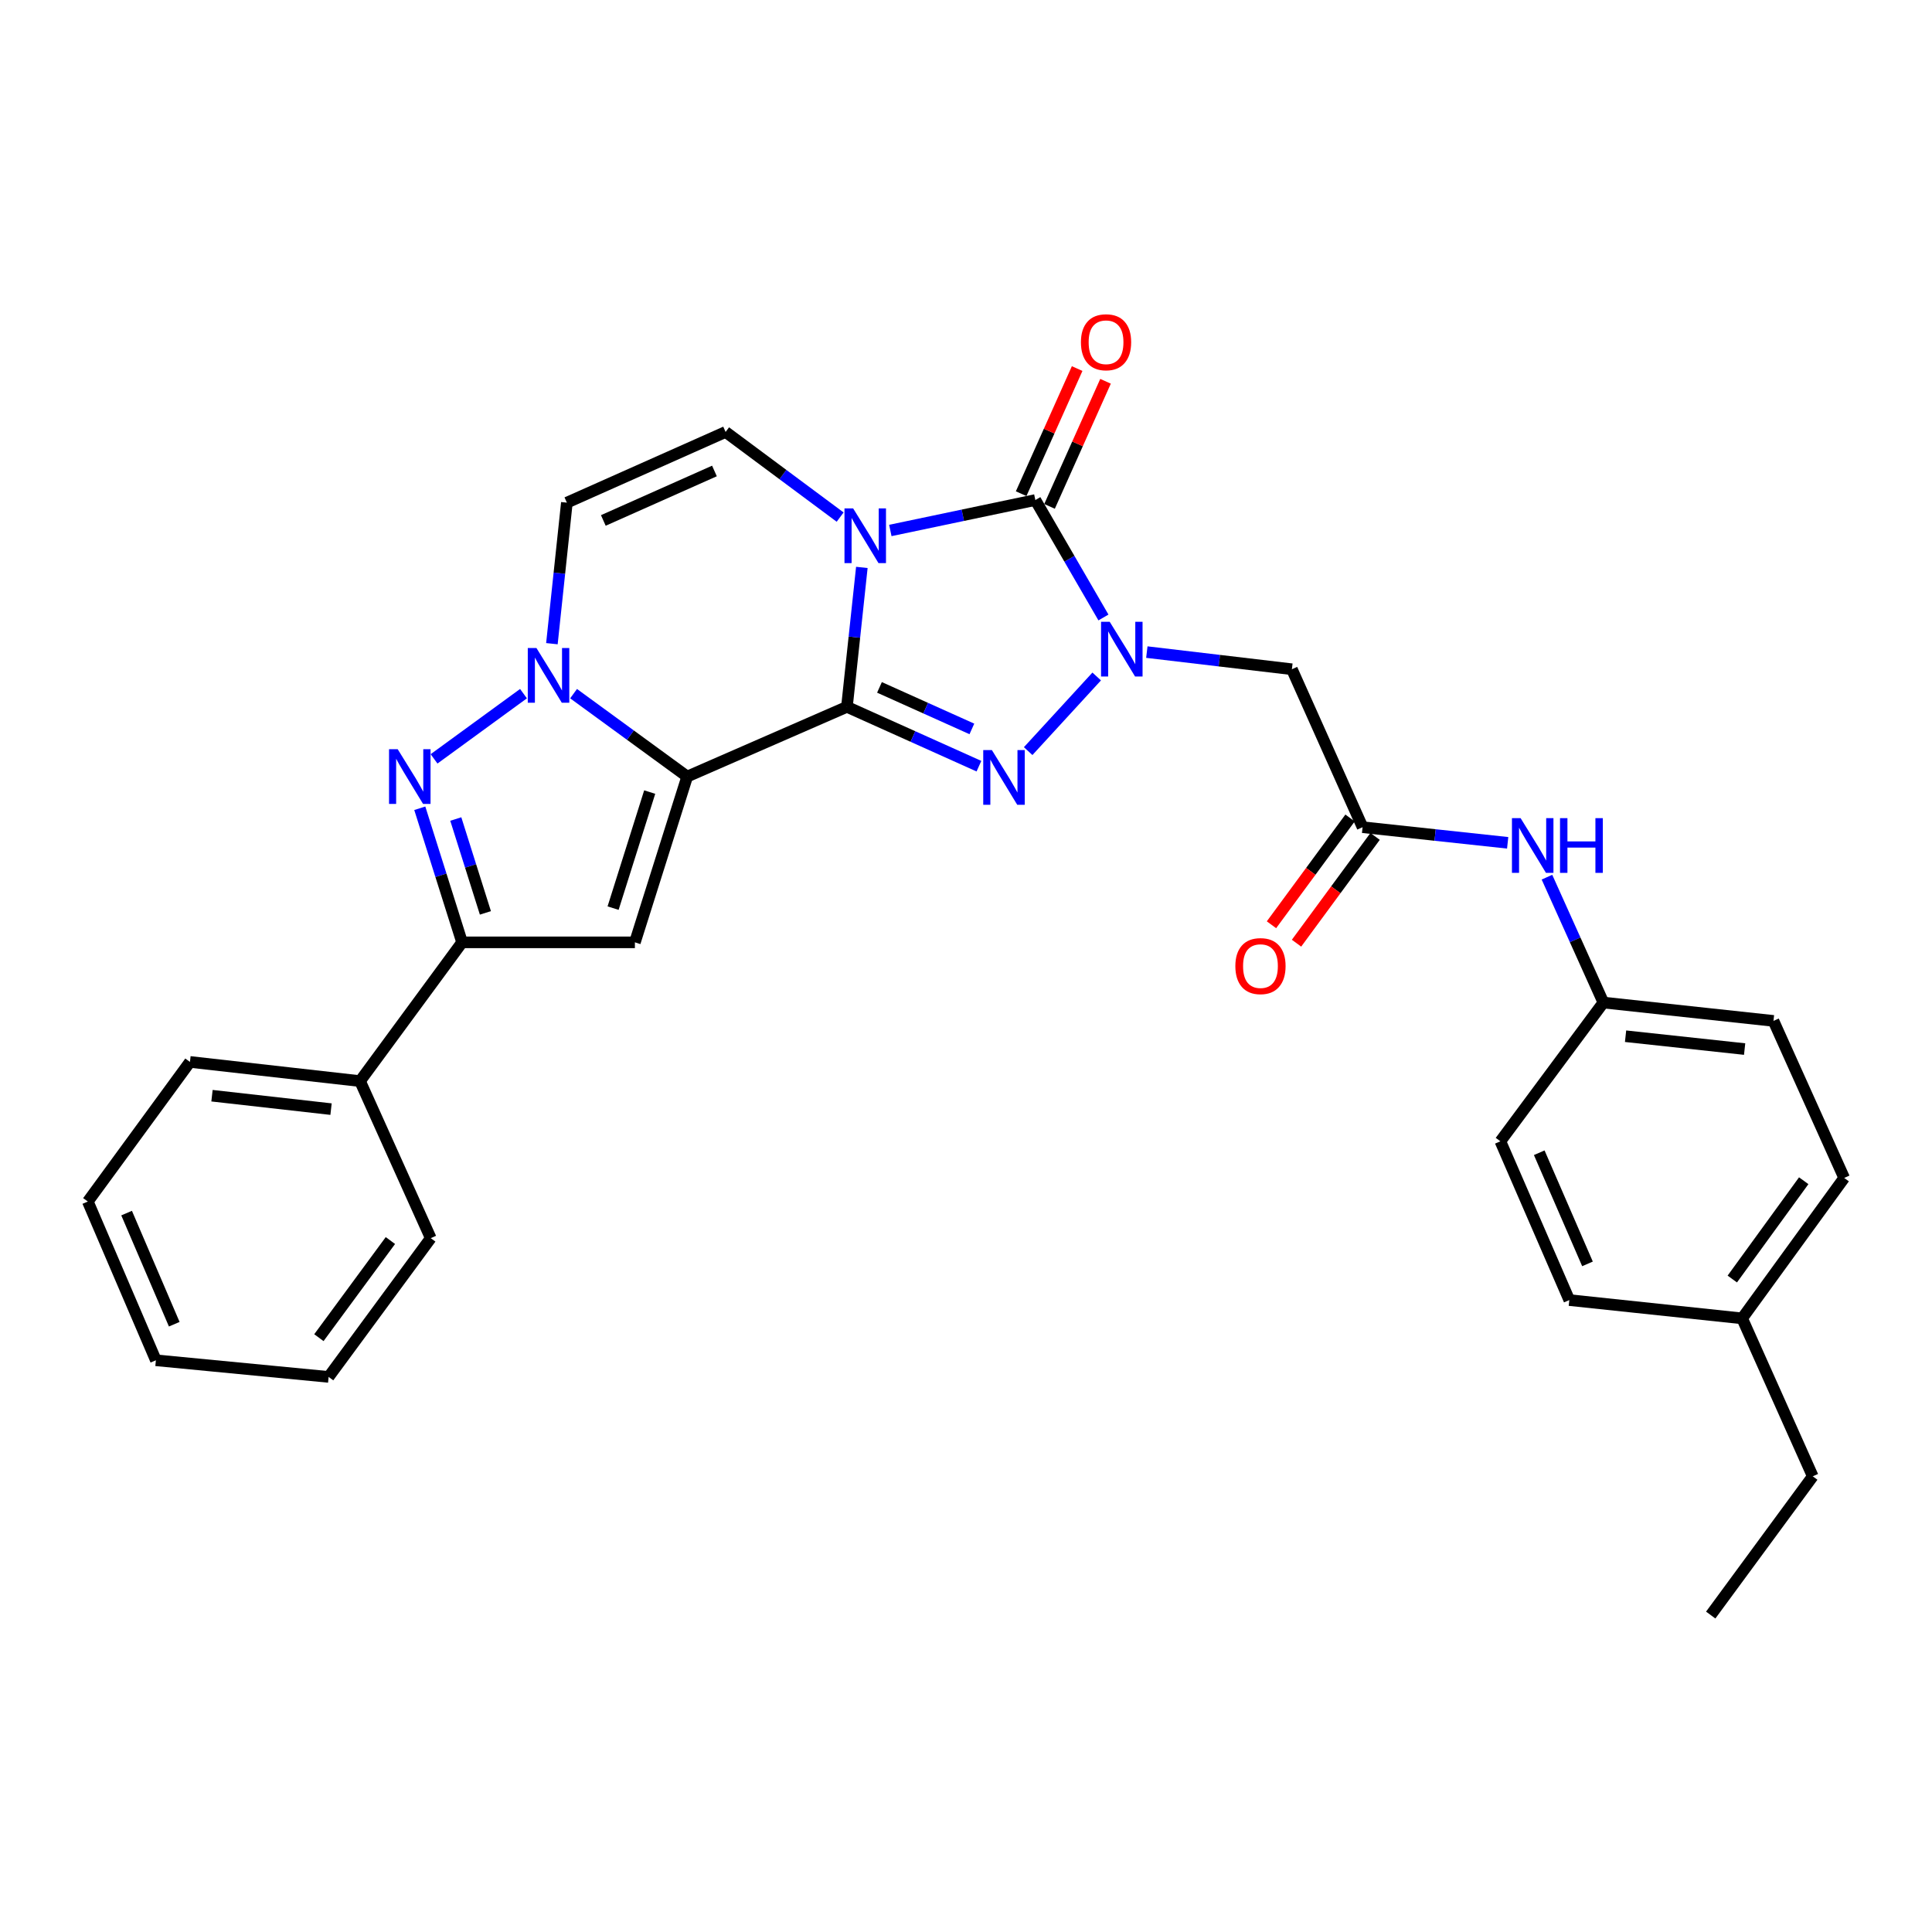 <?xml version='1.0' encoding='iso-8859-1'?>
<svg version='1.1' baseProfile='full'
              xmlns='http://www.w3.org/2000/svg'
                      xmlns:rdkit='http://www.rdkit.org/xml'
                      xmlns:xlink='http://www.w3.org/1999/xlink'
                  xml:space='preserve'
width='1000px' height='1000px' viewBox='0 0 1000 1000'>
<!-- END OF HEADER -->
<rect style='opacity:1.0;fill:#FFFFFF;stroke:none' width='1000' height='1000' x='0' y='0'> </rect>
<path class='bond-0' d='M 438.367,365.861 L 442.229,329.776' style='fill:none;fill-rule:evenodd;stroke:#000000;stroke-width:6px;stroke-linecap:butt;stroke-linejoin:miter;stroke-opacity:1' />
<path class='bond-0' d='M 442.229,329.776 L 446.091,293.692' style='fill:none;fill-rule:evenodd;stroke:#0000FF;stroke-width:6px;stroke-linecap:butt;stroke-linejoin:miter;stroke-opacity:1' />
<path class='bond-1' d='M 438.367,365.861 L 355.695,401.948' style='fill:none;fill-rule:evenodd;stroke:#000000;stroke-width:6px;stroke-linecap:butt;stroke-linejoin:miter;stroke-opacity:1' />
<path class='bond-3' d='M 438.367,365.861 L 472.53,381.218' style='fill:none;fill-rule:evenodd;stroke:#000000;stroke-width:6px;stroke-linecap:butt;stroke-linejoin:miter;stroke-opacity:1' />
<path class='bond-3' d='M 472.53,381.218 L 506.694,396.575' style='fill:none;fill-rule:evenodd;stroke:#0000FF;stroke-width:6px;stroke-linecap:butt;stroke-linejoin:miter;stroke-opacity:1' />
<path class='bond-3' d='M 455.215,355.788 L 479.129,366.538' style='fill:none;fill-rule:evenodd;stroke:#000000;stroke-width:6px;stroke-linecap:butt;stroke-linejoin:miter;stroke-opacity:1' />
<path class='bond-3' d='M 479.129,366.538 L 503.044,377.288' style='fill:none;fill-rule:evenodd;stroke:#0000FF;stroke-width:6px;stroke-linecap:butt;stroke-linejoin:miter;stroke-opacity:1' />
<path class='bond-4' d='M 460.834,274.577 L 498.362,266.696' style='fill:none;fill-rule:evenodd;stroke:#0000FF;stroke-width:6px;stroke-linecap:butt;stroke-linejoin:miter;stroke-opacity:1' />
<path class='bond-4' d='M 498.362,266.696 L 535.891,258.814' style='fill:none;fill-rule:evenodd;stroke:#000000;stroke-width:6px;stroke-linecap:butt;stroke-linejoin:miter;stroke-opacity:1' />
<path class='bond-9' d='M 434.853,267.649 L 405.212,245.617' style='fill:none;fill-rule:evenodd;stroke:#0000FF;stroke-width:6px;stroke-linecap:butt;stroke-linejoin:miter;stroke-opacity:1' />
<path class='bond-9' d='M 405.212,245.617 L 375.571,223.585' style='fill:none;fill-rule:evenodd;stroke:#000000;stroke-width:6px;stroke-linecap:butt;stroke-linejoin:miter;stroke-opacity:1' />
<path class='bond-5' d='M 355.695,401.948 L 326.289,380.492' style='fill:none;fill-rule:evenodd;stroke:#000000;stroke-width:6px;stroke-linecap:butt;stroke-linejoin:miter;stroke-opacity:1' />
<path class='bond-5' d='M 326.289,380.492 L 296.883,359.036' style='fill:none;fill-rule:evenodd;stroke:#0000FF;stroke-width:6px;stroke-linecap:butt;stroke-linejoin:miter;stroke-opacity:1' />
<path class='bond-6' d='M 355.695,401.948 L 328.62,487.759' style='fill:none;fill-rule:evenodd;stroke:#000000;stroke-width:6px;stroke-linecap:butt;stroke-linejoin:miter;stroke-opacity:1' />
<path class='bond-6' d='M 336.285,409.977 L 317.333,470.045' style='fill:none;fill-rule:evenodd;stroke:#000000;stroke-width:6px;stroke-linecap:butt;stroke-linejoin:miter;stroke-opacity:1' />
<path class='bond-2' d='M 567.649,350.147 L 532.176,388.777' style='fill:none;fill-rule:evenodd;stroke:#0000FF;stroke-width:6px;stroke-linecap:butt;stroke-linejoin:miter;stroke-opacity:1' />
<path class='bond-11' d='M 593.599,337.527 L 631.139,341.961' style='fill:none;fill-rule:evenodd;stroke:#0000FF;stroke-width:6px;stroke-linecap:butt;stroke-linejoin:miter;stroke-opacity:1' />
<path class='bond-11' d='M 631.139,341.961 L 668.68,346.395' style='fill:none;fill-rule:evenodd;stroke:#000000;stroke-width:6px;stroke-linecap:butt;stroke-linejoin:miter;stroke-opacity:1' />
<path class='bond-30' d='M 571.139,319.606 L 553.515,289.21' style='fill:none;fill-rule:evenodd;stroke:#0000FF;stroke-width:6px;stroke-linecap:butt;stroke-linejoin:miter;stroke-opacity:1' />
<path class='bond-30' d='M 553.515,289.21 L 535.891,258.814' style='fill:none;fill-rule:evenodd;stroke:#000000;stroke-width:6px;stroke-linecap:butt;stroke-linejoin:miter;stroke-opacity:1' />
<path class='bond-13' d='M 543.236,262.102 L 557.729,229.726' style='fill:none;fill-rule:evenodd;stroke:#000000;stroke-width:6px;stroke-linecap:butt;stroke-linejoin:miter;stroke-opacity:1' />
<path class='bond-13' d='M 557.729,229.726 L 572.223,197.35' style='fill:none;fill-rule:evenodd;stroke:#FF0000;stroke-width:6px;stroke-linecap:butt;stroke-linejoin:miter;stroke-opacity:1' />
<path class='bond-13' d='M 528.546,255.526 L 543.04,223.15' style='fill:none;fill-rule:evenodd;stroke:#000000;stroke-width:6px;stroke-linecap:butt;stroke-linejoin:miter;stroke-opacity:1' />
<path class='bond-13' d='M 543.04,223.15 L 557.533,190.774' style='fill:none;fill-rule:evenodd;stroke:#FF0000;stroke-width:6px;stroke-linecap:butt;stroke-linejoin:miter;stroke-opacity:1' />
<path class='bond-7' d='M 270.96,359.03 L 224.666,392.789' style='fill:none;fill-rule:evenodd;stroke:#0000FF;stroke-width:6px;stroke-linecap:butt;stroke-linejoin:miter;stroke-opacity:1' />
<path class='bond-10' d='M 285.663,333.171 L 289.536,296.672' style='fill:none;fill-rule:evenodd;stroke:#0000FF;stroke-width:6px;stroke-linecap:butt;stroke-linejoin:miter;stroke-opacity:1' />
<path class='bond-10' d='M 289.536,296.672 L 293.409,260.173' style='fill:none;fill-rule:evenodd;stroke:#000000;stroke-width:6px;stroke-linecap:butt;stroke-linejoin:miter;stroke-opacity:1' />
<path class='bond-8' d='M 328.62,487.759 L 239.179,487.759' style='fill:none;fill-rule:evenodd;stroke:#000000;stroke-width:6px;stroke-linecap:butt;stroke-linejoin:miter;stroke-opacity:1' />
<path class='bond-31' d='M 217.282,418.358 L 228.231,453.058' style='fill:none;fill-rule:evenodd;stroke:#0000FF;stroke-width:6px;stroke-linecap:butt;stroke-linejoin:miter;stroke-opacity:1' />
<path class='bond-31' d='M 228.231,453.058 L 239.179,487.759' style='fill:none;fill-rule:evenodd;stroke:#000000;stroke-width:6px;stroke-linecap:butt;stroke-linejoin:miter;stroke-opacity:1' />
<path class='bond-31' d='M 235.915,423.925 L 243.579,448.216' style='fill:none;fill-rule:evenodd;stroke:#0000FF;stroke-width:6px;stroke-linecap:butt;stroke-linejoin:miter;stroke-opacity:1' />
<path class='bond-31' d='M 243.579,448.216 L 251.243,472.506' style='fill:none;fill-rule:evenodd;stroke:#000000;stroke-width:6px;stroke-linecap:butt;stroke-linejoin:miter;stroke-opacity:1' />
<path class='bond-15' d='M 239.179,487.759 L 186.353,559.576' style='fill:none;fill-rule:evenodd;stroke:#000000;stroke-width:6px;stroke-linecap:butt;stroke-linejoin:miter;stroke-opacity:1' />
<path class='bond-32' d='M 375.571,223.585 L 293.409,260.173' style='fill:none;fill-rule:evenodd;stroke:#000000;stroke-width:6px;stroke-linecap:butt;stroke-linejoin:miter;stroke-opacity:1' />
<path class='bond-32' d='M 369.794,243.776 L 312.28,269.388' style='fill:none;fill-rule:evenodd;stroke:#000000;stroke-width:6px;stroke-linecap:butt;stroke-linejoin:miter;stroke-opacity:1' />
<path class='bond-12' d='M 668.68,346.395 L 705.268,428.156' style='fill:none;fill-rule:evenodd;stroke:#000000;stroke-width:6px;stroke-linecap:butt;stroke-linejoin:miter;stroke-opacity:1' />
<path class='bond-14' d='M 705.268,428.156 L 742.818,432.197' style='fill:none;fill-rule:evenodd;stroke:#000000;stroke-width:6px;stroke-linecap:butt;stroke-linejoin:miter;stroke-opacity:1' />
<path class='bond-14' d='M 742.818,432.197 L 780.369,436.239' style='fill:none;fill-rule:evenodd;stroke:#0000FF;stroke-width:6px;stroke-linecap:butt;stroke-linejoin:miter;stroke-opacity:1' />
<path class='bond-16' d='M 698.787,423.386 L 678.45,451.02' style='fill:none;fill-rule:evenodd;stroke:#000000;stroke-width:6px;stroke-linecap:butt;stroke-linejoin:miter;stroke-opacity:1' />
<path class='bond-16' d='M 678.45,451.02 L 658.113,478.654' style='fill:none;fill-rule:evenodd;stroke:#FF0000;stroke-width:6px;stroke-linecap:butt;stroke-linejoin:miter;stroke-opacity:1' />
<path class='bond-16' d='M 711.749,432.925 L 691.412,460.559' style='fill:none;fill-rule:evenodd;stroke:#000000;stroke-width:6px;stroke-linecap:butt;stroke-linejoin:miter;stroke-opacity:1' />
<path class='bond-16' d='M 691.412,460.559 L 671.076,488.193' style='fill:none;fill-rule:evenodd;stroke:#FF0000;stroke-width:6px;stroke-linecap:butt;stroke-linejoin:miter;stroke-opacity:1' />
<path class='bond-17' d='M 800.7,454.022 L 815.305,486.471' style='fill:none;fill-rule:evenodd;stroke:#0000FF;stroke-width:6px;stroke-linecap:butt;stroke-linejoin:miter;stroke-opacity:1' />
<path class='bond-17' d='M 815.305,486.471 L 829.911,518.92' style='fill:none;fill-rule:evenodd;stroke:#000000;stroke-width:6px;stroke-linecap:butt;stroke-linejoin:miter;stroke-opacity:1' />
<path class='bond-23' d='M 186.353,559.576 L 98.325,549.651' style='fill:none;fill-rule:evenodd;stroke:#000000;stroke-width:6px;stroke-linecap:butt;stroke-linejoin:miter;stroke-opacity:1' />
<path class='bond-23' d='M 171.346,574.081 L 109.726,567.133' style='fill:none;fill-rule:evenodd;stroke:#000000;stroke-width:6px;stroke-linecap:butt;stroke-linejoin:miter;stroke-opacity:1' />
<path class='bond-24' d='M 186.353,559.576 L 222.959,640.872' style='fill:none;fill-rule:evenodd;stroke:#000000;stroke-width:6px;stroke-linecap:butt;stroke-linejoin:miter;stroke-opacity:1' />
<path class='bond-19' d='M 829.911,518.92 L 776.594,590.737' style='fill:none;fill-rule:evenodd;stroke:#000000;stroke-width:6px;stroke-linecap:butt;stroke-linejoin:miter;stroke-opacity:1' />
<path class='bond-20' d='M 829.911,518.92 L 917.948,528.416' style='fill:none;fill-rule:evenodd;stroke:#000000;stroke-width:6px;stroke-linecap:butt;stroke-linejoin:miter;stroke-opacity:1' />
<path class='bond-20' d='M 841.391,536.346 L 903.017,542.993' style='fill:none;fill-rule:evenodd;stroke:#000000;stroke-width:6px;stroke-linecap:butt;stroke-linejoin:miter;stroke-opacity:1' />
<path class='bond-18' d='M 901.729,682.387 L 954.545,609.702' style='fill:none;fill-rule:evenodd;stroke:#000000;stroke-width:6px;stroke-linecap:butt;stroke-linejoin:miter;stroke-opacity:1' />
<path class='bond-18' d='M 896.631,662.023 L 933.603,611.143' style='fill:none;fill-rule:evenodd;stroke:#000000;stroke-width:6px;stroke-linecap:butt;stroke-linejoin:miter;stroke-opacity:1' />
<path class='bond-25' d='M 901.729,682.387 L 938.281,764.138' style='fill:none;fill-rule:evenodd;stroke:#000000;stroke-width:6px;stroke-linecap:butt;stroke-linejoin:miter;stroke-opacity:1' />
<path class='bond-34' d='M 901.729,682.387 L 812.27,672.918' style='fill:none;fill-rule:evenodd;stroke:#000000;stroke-width:6px;stroke-linecap:butt;stroke-linejoin:miter;stroke-opacity:1' />
<path class='bond-22' d='M 776.594,590.737 L 812.27,672.918' style='fill:none;fill-rule:evenodd;stroke:#000000;stroke-width:6px;stroke-linecap:butt;stroke-linejoin:miter;stroke-opacity:1' />
<path class='bond-22' d='M 796.708,596.655 L 821.682,654.181' style='fill:none;fill-rule:evenodd;stroke:#000000;stroke-width:6px;stroke-linecap:butt;stroke-linejoin:miter;stroke-opacity:1' />
<path class='bond-21' d='M 917.948,528.416 L 954.545,609.702' style='fill:none;fill-rule:evenodd;stroke:#000000;stroke-width:6px;stroke-linecap:butt;stroke-linejoin:miter;stroke-opacity:1' />
<path class='bond-28' d='M 98.325,549.651 L 45.455,621.916' style='fill:none;fill-rule:evenodd;stroke:#000000;stroke-width:6px;stroke-linecap:butt;stroke-linejoin:miter;stroke-opacity:1' />
<path class='bond-27' d='M 222.959,640.872 L 170.089,712.689' style='fill:none;fill-rule:evenodd;stroke:#000000;stroke-width:6px;stroke-linecap:butt;stroke-linejoin:miter;stroke-opacity:1' />
<path class='bond-27' d='M 202.068,642.103 L 165.058,692.375' style='fill:none;fill-rule:evenodd;stroke:#000000;stroke-width:6px;stroke-linecap:butt;stroke-linejoin:miter;stroke-opacity:1' />
<path class='bond-26' d='M 938.281,764.138 L 885.464,835.955' style='fill:none;fill-rule:evenodd;stroke:#000000;stroke-width:6px;stroke-linecap:butt;stroke-linejoin:miter;stroke-opacity:1' />
<path class='bond-29' d='M 170.089,712.689 L 80.684,704.078' style='fill:none;fill-rule:evenodd;stroke:#000000;stroke-width:6px;stroke-linecap:butt;stroke-linejoin:miter;stroke-opacity:1' />
<path class='bond-33' d='M 45.455,621.916 L 80.684,704.078' style='fill:none;fill-rule:evenodd;stroke:#000000;stroke-width:6px;stroke-linecap:butt;stroke-linejoin:miter;stroke-opacity:1' />
<path class='bond-33' d='M 65.531,627.898 L 90.192,685.412' style='fill:none;fill-rule:evenodd;stroke:#000000;stroke-width:6px;stroke-linecap:butt;stroke-linejoin:miter;stroke-opacity:1' />
<path  class='atom-1' d='M 441.585 263.145
L 450.865 278.145
Q 451.785 279.625, 453.265 282.305
Q 454.745 284.985, 454.825 285.145
L 454.825 263.145
L 458.585 263.145
L 458.585 291.465
L 454.705 291.465
L 444.745 275.065
Q 443.585 273.145, 442.345 270.945
Q 441.145 268.745, 440.785 268.065
L 440.785 291.465
L 437.105 291.465
L 437.105 263.145
L 441.585 263.145
' fill='#0000FF'/>
<path  class='atom-3' d='M 574.383 321.836
L 583.663 336.836
Q 584.583 338.316, 586.063 340.996
Q 587.543 343.676, 587.623 343.836
L 587.623 321.836
L 591.383 321.836
L 591.383 350.156
L 587.503 350.156
L 577.543 333.756
Q 576.383 331.836, 575.143 329.636
Q 573.943 327.436, 573.583 326.756
L 573.583 350.156
L 569.903 350.156
L 569.903 321.836
L 574.383 321.836
' fill='#0000FF'/>
<path  class='atom-4' d='M 513.402 388.244
L 522.682 403.244
Q 523.602 404.724, 525.082 407.404
Q 526.562 410.084, 526.642 410.244
L 526.642 388.244
L 530.402 388.244
L 530.402 416.564
L 526.522 416.564
L 516.562 400.164
Q 515.402 398.244, 514.162 396.044
Q 512.962 393.844, 512.602 393.164
L 512.602 416.564
L 508.922 416.564
L 508.922 388.244
L 513.402 388.244
' fill='#0000FF'/>
<path  class='atom-6' d='M 277.662 335.418
L 286.942 350.418
Q 287.862 351.898, 289.342 354.578
Q 290.822 357.258, 290.902 357.418
L 290.902 335.418
L 294.662 335.418
L 294.662 363.738
L 290.782 363.738
L 280.822 347.338
Q 279.662 345.418, 278.422 343.218
Q 277.222 341.018, 276.862 340.338
L 276.862 363.738
L 273.182 363.738
L 273.182 335.418
L 277.662 335.418
' fill='#0000FF'/>
<path  class='atom-8' d='M 205.845 387.788
L 215.125 402.788
Q 216.045 404.268, 217.525 406.948
Q 219.005 409.628, 219.085 409.788
L 219.085 387.788
L 222.845 387.788
L 222.845 416.108
L 218.965 416.108
L 209.005 399.708
Q 207.845 397.788, 206.605 395.588
Q 205.405 393.388, 205.045 392.708
L 205.045 416.108
L 201.365 416.108
L 201.365 387.788
L 205.845 387.788
' fill='#0000FF'/>
<path  class='atom-14' d='M 559.488 177.143
Q 559.488 170.343, 562.848 166.543
Q 566.208 162.743, 572.488 162.743
Q 578.768 162.743, 582.128 166.543
Q 585.488 170.343, 585.488 177.143
Q 585.488 184.023, 582.088 187.943
Q 578.688 191.823, 572.488 191.823
Q 566.248 191.823, 562.848 187.943
Q 559.488 184.063, 559.488 177.143
M 572.488 188.623
Q 576.808 188.623, 579.128 185.743
Q 581.488 182.823, 581.488 177.143
Q 581.488 171.583, 579.128 168.783
Q 576.808 165.943, 572.488 165.943
Q 568.168 165.943, 565.808 168.743
Q 563.488 171.543, 563.488 177.143
Q 563.488 182.863, 565.808 185.743
Q 568.168 188.623, 572.488 188.623
' fill='#FF0000'/>
<path  class='atom-15' d='M 787.063 423.473
L 796.343 438.473
Q 797.263 439.953, 798.743 442.633
Q 800.223 445.313, 800.303 445.473
L 800.303 423.473
L 804.063 423.473
L 804.063 451.793
L 800.183 451.793
L 790.223 435.393
Q 789.063 433.473, 787.823 431.273
Q 786.623 429.073, 786.263 428.393
L 786.263 451.793
L 782.583 451.793
L 782.583 423.473
L 787.063 423.473
' fill='#0000FF'/>
<path  class='atom-15' d='M 807.463 423.473
L 811.303 423.473
L 811.303 435.513
L 825.783 435.513
L 825.783 423.473
L 829.623 423.473
L 829.623 451.793
L 825.783 451.793
L 825.783 438.713
L 811.303 438.713
L 811.303 451.793
L 807.463 451.793
L 807.463 423.473
' fill='#0000FF'/>
<path  class='atom-17' d='M 639.415 500.053
Q 639.415 493.253, 642.775 489.453
Q 646.135 485.653, 652.415 485.653
Q 658.695 485.653, 662.055 489.453
Q 665.415 493.253, 665.415 500.053
Q 665.415 506.933, 662.015 510.853
Q 658.615 514.733, 652.415 514.733
Q 646.175 514.733, 642.775 510.853
Q 639.415 506.973, 639.415 500.053
M 652.415 511.533
Q 656.735 511.533, 659.055 508.653
Q 661.415 505.733, 661.415 500.053
Q 661.415 494.493, 659.055 491.693
Q 656.735 488.853, 652.415 488.853
Q 648.095 488.853, 645.735 491.653
Q 643.415 494.453, 643.415 500.053
Q 643.415 505.773, 645.735 508.653
Q 648.095 511.533, 652.415 511.533
' fill='#FF0000'/>
</svg>
